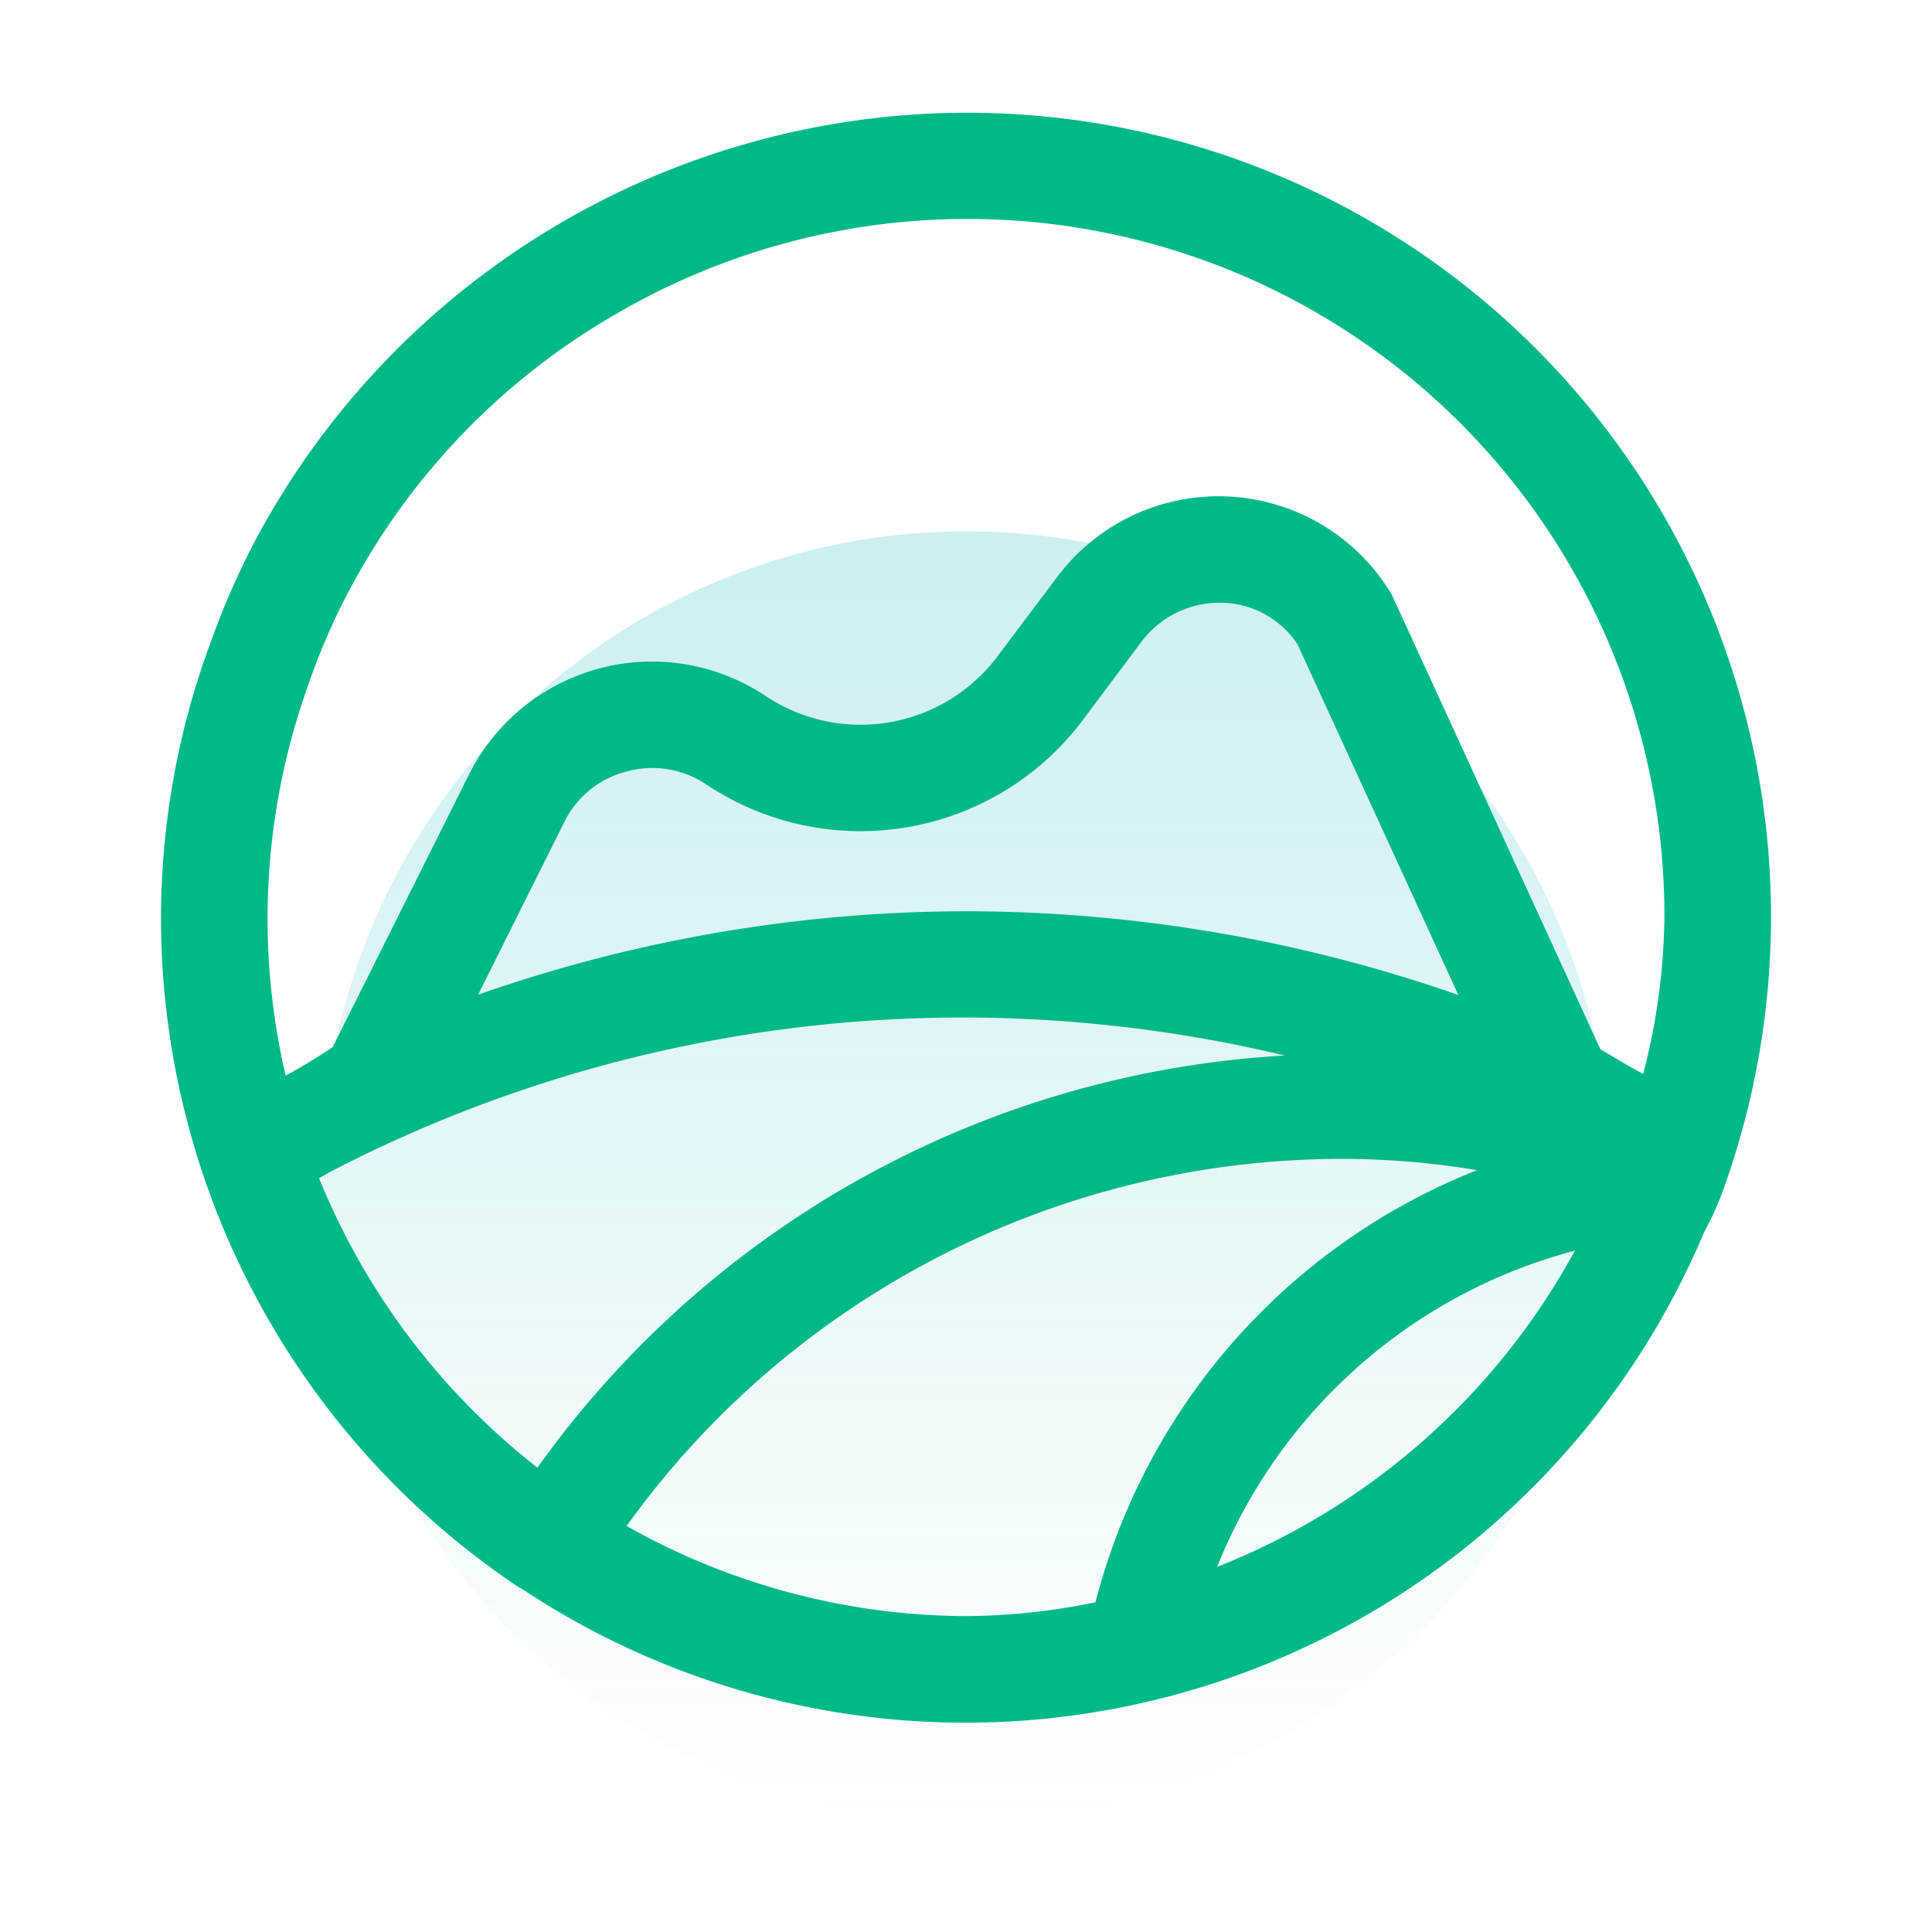 <svg id="组_14" data-name="组 14" xmlns="http://www.w3.org/2000/svg" xmlns:xlink="http://www.w3.org/1999/xlink" width="60" height="60" viewBox="0 0 60 60">
  <defs>
    <style>
      .cls-1 {
        opacity: 0.2;
        fill: url(#linear-gradient);
      }

      .cls-2 {
        fill: #00b988;
        fill-rule: evenodd;
      }
    </style>
    <linearGradient id="linear-gradient" x1="30" y1="16.5" x2="30" y2="56.5" gradientUnits="userSpaceOnUse">
      <stop offset="0" stop-color="#00aeb9"/>
      <stop offset="1" stop-color="#00aeb9" stop-opacity="0"/>
    </linearGradient>
  </defs>
  <circle id="椭圆_11_拷贝" data-name="椭圆 11 拷贝" class="cls-1" cx="30" cy="36.5" r="20"/>
  <path id="形状_35" data-name="形状 35" class="cls-2" d="M1415,1382a25.093,25.093,0,0,0-21.97,13.09,24.178,24.178,0,0,0-1.43,3.2,24.708,24.708,0,0,0-1.6,8.71,25.016,25.016,0,0,0,11.12,20.8,0.826,0.826,0,0,1,.13.07,24.892,24.892,0,0,0,36.68-11.12,8.866,8.866,0,0,0,.64-1.45A24.971,24.971,0,0,0,1415,1382Zm-20.96,30.5h0l0.48,0.93Zm7.65,11.58a21.846,21.846,0,0,1-6.78-8.99c0.13-.07.24-0.14,0.37-0.21a42.626,42.626,0,0,1,19.72-4.78,43.239,43.239,0,0,1,9.9,1.18A30.646,30.646,0,0,0,1401.69,1424.08Zm-1.84-14.69,2.67-5.35a2.958,2.958,0,0,1,1.94-1.58,3,3,0,0,1,2.47.4,8.634,8.634,0,0,0,11.7-2l1.84-2.46a3.044,3.044,0,0,1,2.52-1.18,2.885,2.885,0,0,1,2.3,1.28l5,10.9a46.5,46.5,0,0,0-15.29-2.6,45.969,45.969,0,0,0-15.15,2.59h0Zm15.15,19.3a21.6,21.6,0,0,1-10.54-2.8,27.374,27.374,0,0,1,22.22-11.4,25.66,25.66,0,0,1,4.19.35,19.751,19.751,0,0,0-11.85,13.42A20.534,20.534,0,0,1,1415,1428.69Zm7.8-1.53a16.5,16.5,0,0,1,11.11-9.82,21.727,21.727,0,0,1-11.11,9.82h0Zm13.23-15.31c-0.48-.25-1.33-0.77-1.33-0.77l-6.48-14.12a6.265,6.265,0,0,0-10.39-.54l-1.85,2.46a5.317,5.317,0,0,1-7.21,1.23,6.36,6.36,0,0,0-9.21,2.45l-4.23,8.46s-0.9.6-1.46,0.88a21.461,21.461,0,0,1,.68-12.06,20.2,20.2,0,0,1,1.32-3.05,21.539,21.539,0,0,1,8.3-8.56,21.645,21.645,0,0,1,32.52,18.76,20.034,20.034,0,0,1-.66,4.86h0Z" transform="translate(-1385 -1378.5)"/>
</svg>

